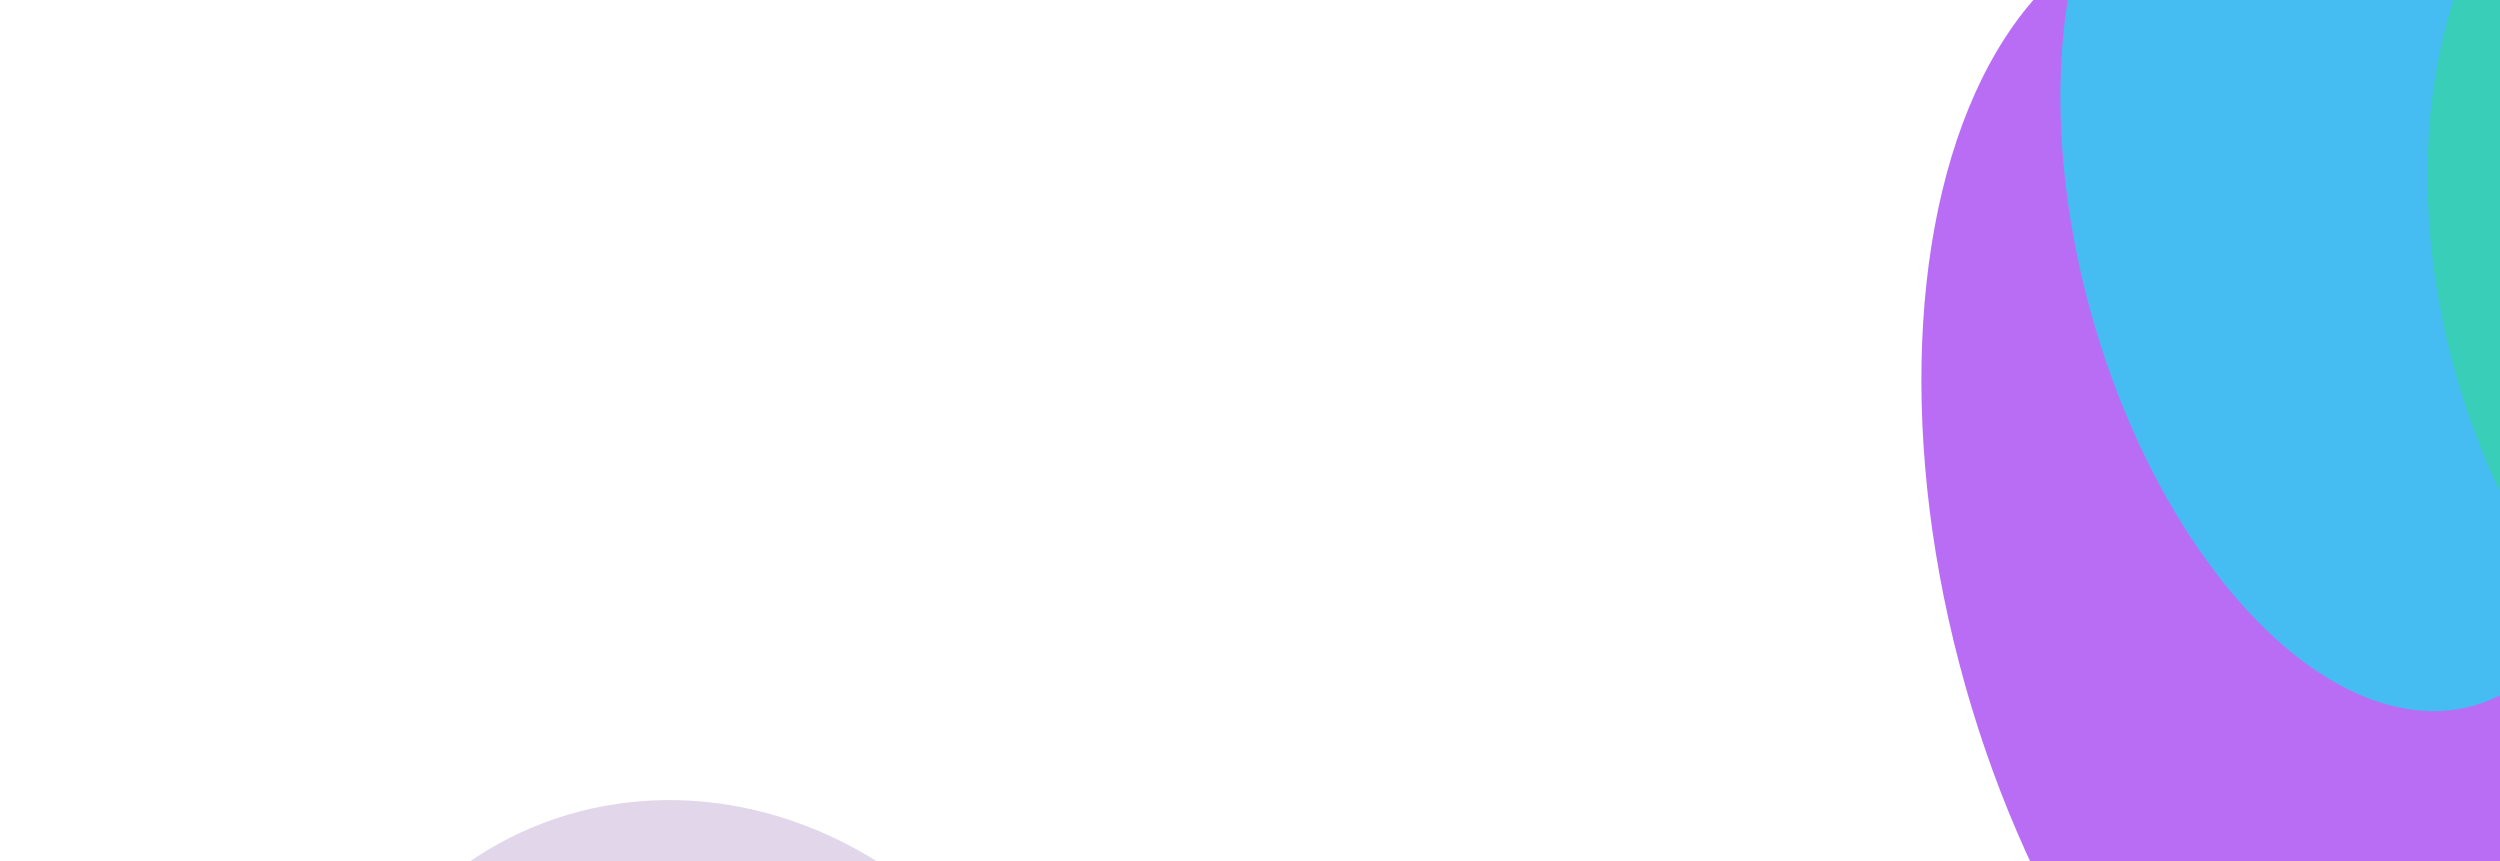 <svg width="1512" height="521" viewBox="0 0 1512 521" fill="none" xmlns="http://www.w3.org/2000/svg">
    <g opacity="0.88" filter="url(#filter0_f_776_12715)">
        <ellipse cx="232.375" cy="412.466" rx="232.375" ry="412.466" transform="matrix(0.976 -0.217 0.253 0.967 1080.56 2.246)" fill="#B05AF3"/>
        <ellipse opacity="0.2" cx="232.375" cy="253.763" rx="232.375" ry="253.763" transform="matrix(0.976 -0.217 0.253 0.967 131 539.444)" fill="#591D88"/>
        <ellipse cx="159.03" cy="290.262" rx="159.03" ry="290.262" transform="matrix(0.976 -0.217 0.253 0.967 1189.18 -98.873)" fill="#2CB3F0"/>
        <ellipse cx="215.022" cy="314.403" rx="215.022" ry="314.403" transform="matrix(0.976 -0.217 0.253 0.967 1403.17 -87.021)" fill="#1FC7AE"/>
    </g>
    <defs>
        <filter id="filter0_f_776_12715" x="-313.779" y="-637.328" width="2730.87" height="2122.51" filterUnits="userSpaceOnUse" color-interpolation-filters="sRGB">
            <feFlood flood-opacity="0" result="BackgroundImageFix"/>
            <feBlend mode="normal" in="SourceGraphic" in2="BackgroundImageFix" result="shape"/>
            <feGaussianBlur stdDeviation="250" result="effect1_foregroundBlur_776_12715"/>
        </filter>
    </defs>
</svg>